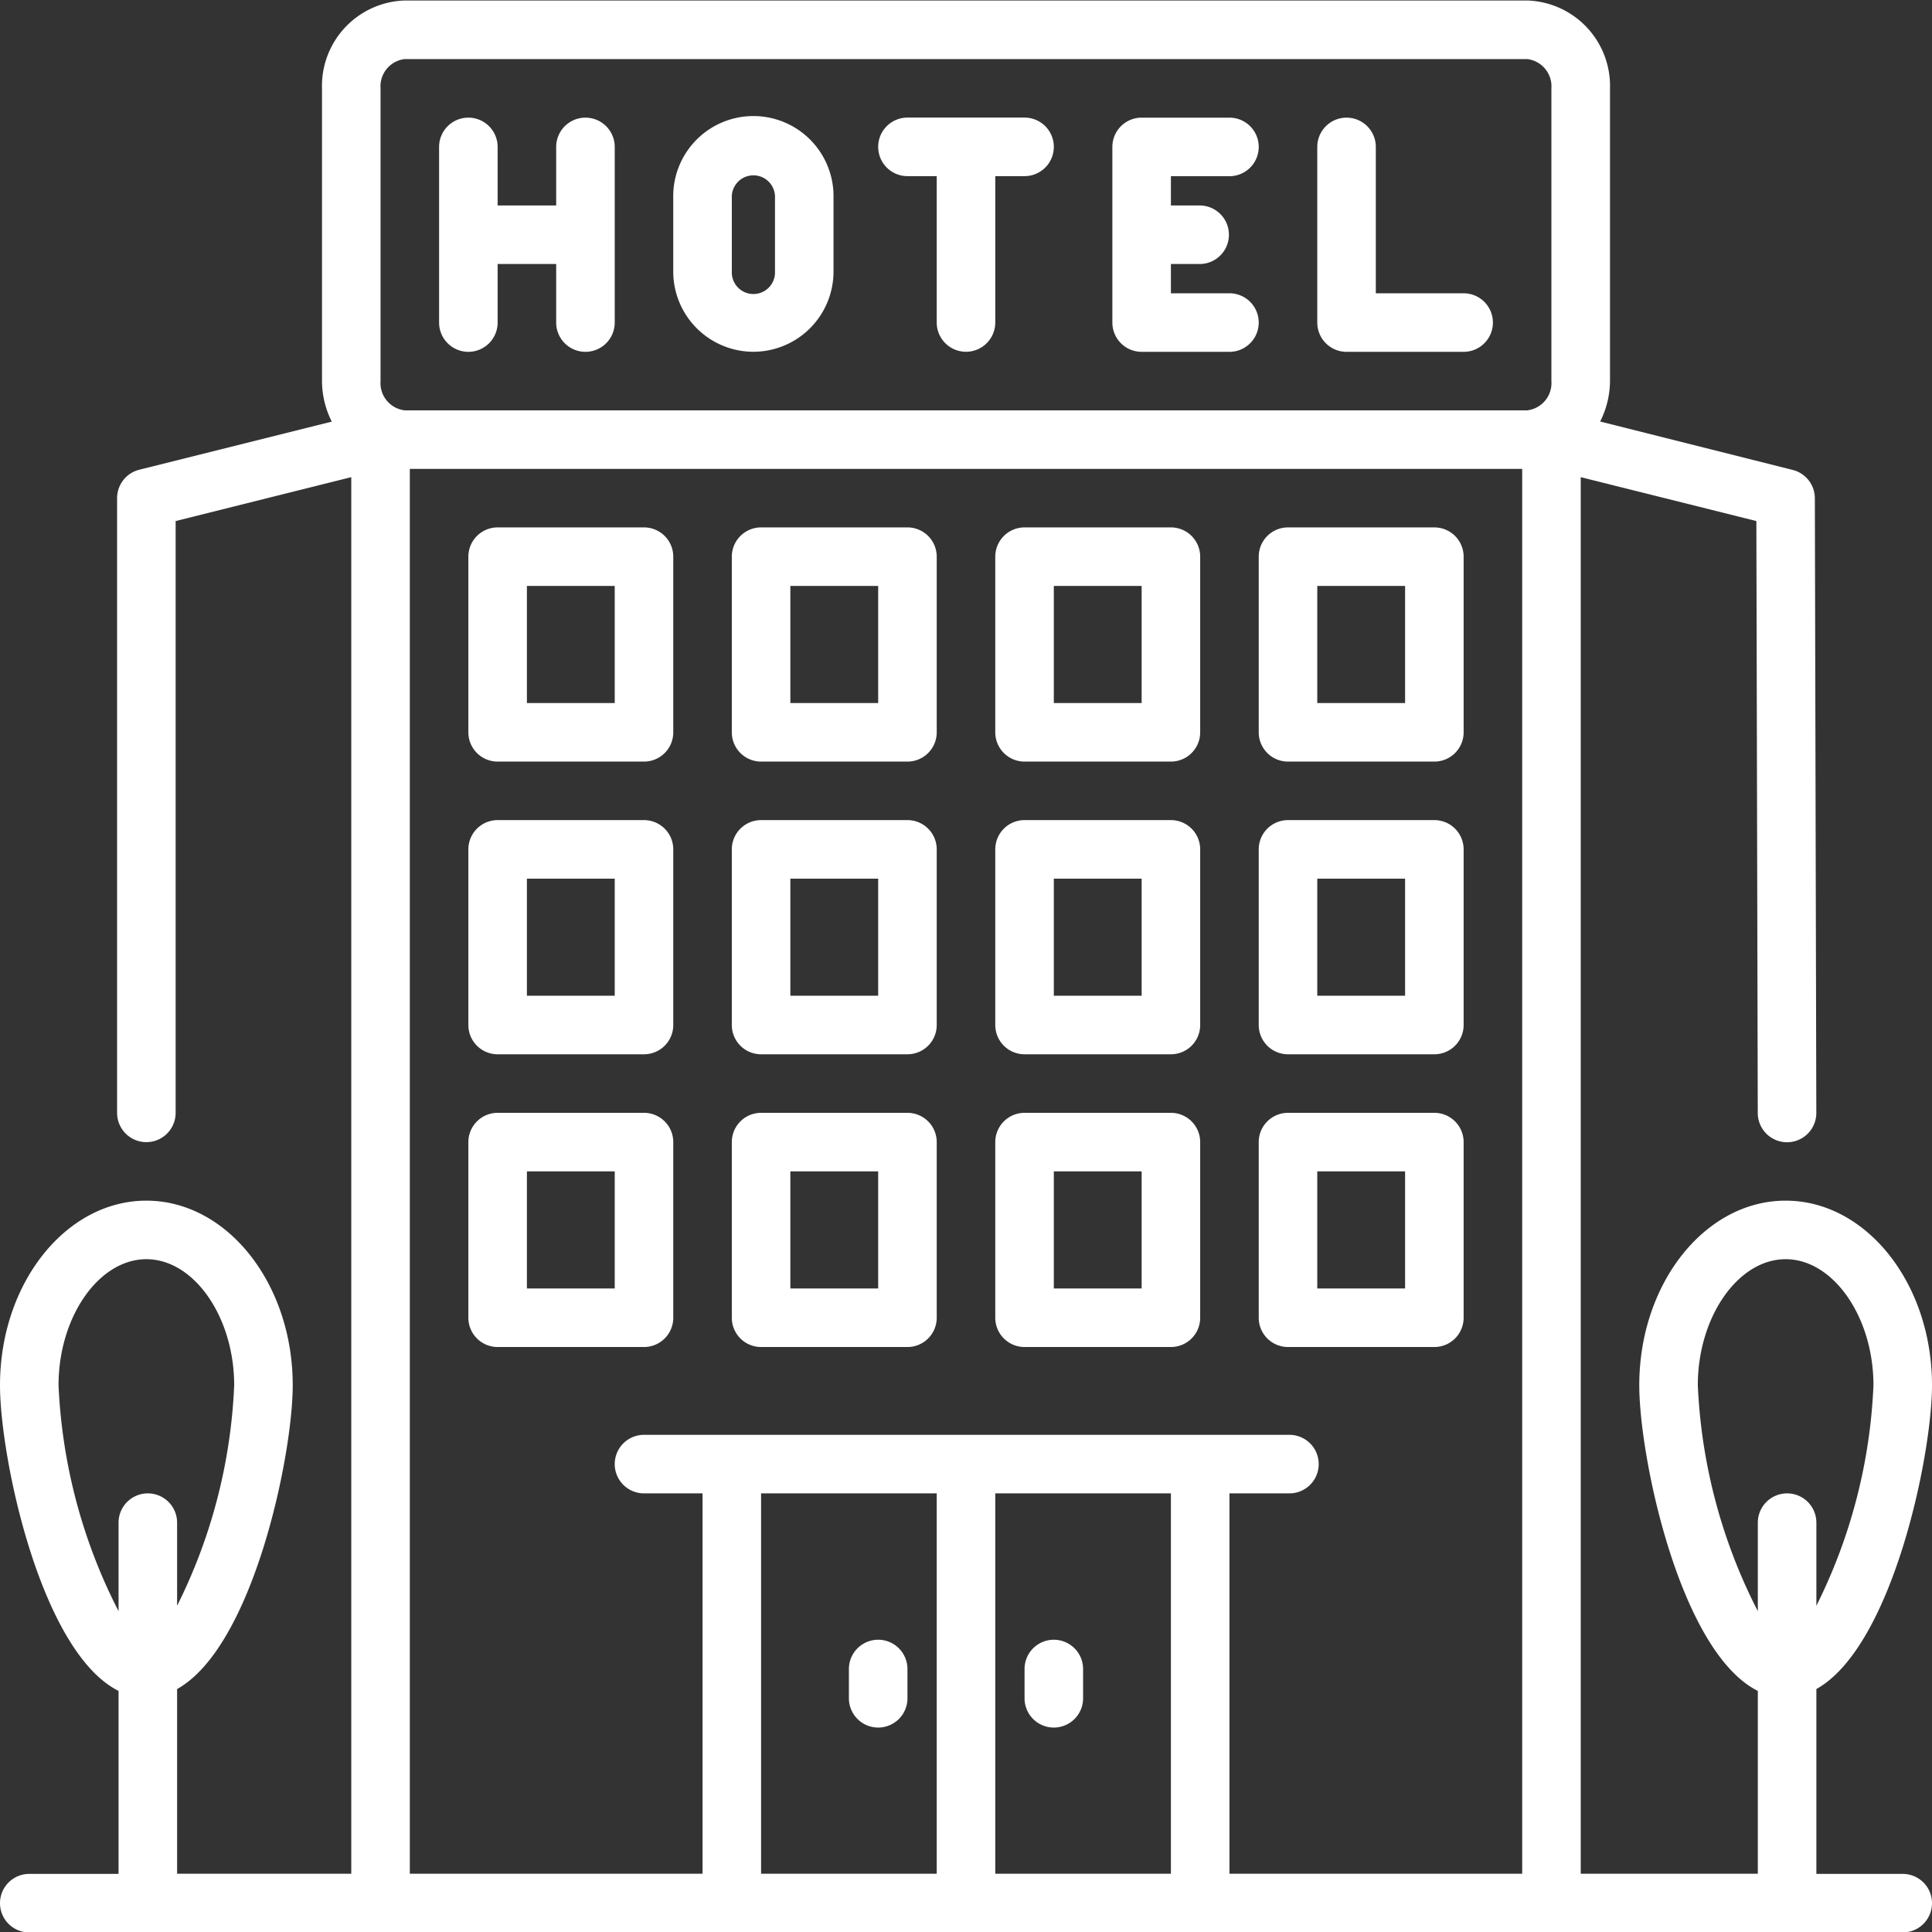 <svg xmlns="http://www.w3.org/2000/svg" xmlns:xlink="http://www.w3.org/1999/xlink" xmlns:svgjs="http://svgjs.dev/svgjs" id="Layer_1" height="300" viewBox="0 0 66 66" width="300" data-name="Layer 1"><rect x="0" y="0" width="66" height="66" fill="#333333" stroke="none"/><g transform="matrix(1,0,0,1,0,0)"><g fill="rgb(0,0,0)"><path d="m17 26.017h5a1 1 0 0 0 1-1v-6a1 1 0 0 0 -1-1h-5a1 1 0 0 0 -1 1v6a1 1 0 0 0 1 1zm1-6h3v4h-3z" fill="#ffffffff" data-original-color="#000000ff" stroke="none"></path><path d="m26 26.017h5a1 1 0 0 0 1-1v-6a1 1 0 0 0 -1-1h-5a1 1 0 0 0 -1 1v6a1 1 0 0 0 1 1zm1-6h3v4h-3z" fill="#ffffffff" data-original-color="#000000ff" stroke="none"></path><path d="m35 26.017h5a1 1 0 0 0 1-1v-6a1 1 0 0 0 -1-1h-5a1 1 0 0 0 -1 1v6a1 1 0 0 0 1 1zm1-6h3v4h-3z" fill="#ffffffff" data-original-color="#000000ff" stroke="none"></path><path d="m44 26.017h5a1 1 0 0 0 1-1v-6a1 1 0 0 0 -1-1h-5a1 1 0 0 0 -1 1v6a1 1 0 0 0 1 1zm1-6h3v4h-3z" fill="#ffffffff" data-original-color="#000000ff" stroke="none"></path><path d="m17 36.016h5a1 1 0 0 0 1-1v-6a1 1 0 0 0 -1-1h-5a1 1 0 0 0 -1 1v6a1 1 0 0 0 1 1zm1-6h3v4h-3z" fill="#ffffffff" data-original-color="#000000ff" stroke="none"></path><path d="m26 36.016h5a1 1 0 0 0 1-1v-6a1 1 0 0 0 -1-1h-5a1 1 0 0 0 -1 1v6a1 1 0 0 0 1 1zm1-6h3v4h-3z" fill="#ffffffff" data-original-color="#000000ff" stroke="none"></path><path d="m35 36.016h5a1 1 0 0 0 1-1v-6a1 1 0 0 0 -1-1h-5a1 1 0 0 0 -1 1v6a1 1 0 0 0 1 1zm1-6h3v4h-3z" fill="#ffffffff" data-original-color="#000000ff" stroke="none"></path><path d="m44 36.016h5a1 1 0 0 0 1-1v-6a1 1 0 0 0 -1-1h-5a1 1 0 0 0 -1 1v6a1 1 0 0 0 1 1zm1-6h3v4h-3z" fill="#ffffffff" data-original-color="#000000ff" stroke="none"></path><path d="m23 45.016v-6a1 1 0 0 0 -1-1h-5a1 1 0 0 0 -1 1v6a1 1 0 0 0 1 1h5a1 1 0 0 0 1-1zm-2-1h-3v-4h3z" fill="#ffffffff" data-original-color="#000000ff" stroke="none"></path><path d="m26 46.016h5a1 1 0 0 0 1-1v-6a1 1 0 0 0 -1-1h-5a1 1 0 0 0 -1 1v6a1 1 0 0 0 1 1zm1-6h3v4h-3z" fill="#ffffffff" data-original-color="#000000ff" stroke="none"></path><path d="m35 46.016h5a1 1 0 0 0 1-1v-6a1 1 0 0 0 -1-1h-5a1 1 0 0 0 -1 1v6a1 1 0 0 0 1 1zm1-6h3v4h-3z" fill="#ffffffff" data-original-color="#000000ff" stroke="none"></path><path d="m44 46.016h5a1 1 0 0 0 1-1v-6a1 1 0 0 0 -1-1h-5a1 1 0 0 0 -1 1v6a1 1 0 0 0 1 1zm1-6h3v4h-3z" fill="#ffffffff" data-original-color="#000000ff" stroke="none"></path><path d="m30 59.016a1 1 0 0 0 1-1v-1a1 1 0 0 0 -2 0v1a1 1 0 0 0 1 1z" fill="#ffffffff" data-original-color="#000000ff" stroke="none"></path><path d="m36 59.016a1 1 0 0 0 1-1v-1a1 1 0 0 0 -2 0v1a1 1 0 0 0 1 1z" fill="#ffffffff" data-original-color="#000000ff" stroke="none"></path><path d="m16 12.019a1 1 0 0 0 1-1v-2h2v2a1 1 0 1 0 2 0v-6a1 1 0 1 0 -2 0v2h-2v-2a1 1 0 1 0 -2 0v6a1 1 0 0 0 1 1z" fill="#ffffffff" data-original-color="#000000ff" stroke="none"></path><path d="m25.736 12.017a2.741 2.741 0 0 0 2.738-2.738v-2.524a2.738 2.738 0 1 0 -5.475 0v2.524a2.741 2.741 0 0 0 2.737 2.738zm-.736-5.262a.738.738 0 1 1 1.475 0v2.524a.738.738 0 1 1 -1.475 0z" fill="#ffffffff" data-original-color="#000000ff" stroke="none"></path><path d="m31 6.017h1v5a1 1 0 1 0 2 0v-5h1a1 1 0 0 0 0-2h-4a1 1 0 0 0 0 2z" fill="#ffffffff" data-original-color="#000000ff" stroke="none"></path><path d="m39 12.019h3a1 1 0 0 0 0-2h-2v-1h.982a1 1 0 0 0 0-2h-.982v-1h2a1 1 0 0 0 0-2h-3a1 1 0 0 0 -1 1v6a1 1 0 0 0 1 1z" fill="#ffffffff" data-original-color="#000000ff" stroke="none"></path><path d="m46 12.019h4a1 1 0 0 0 0-2h-3v-5a1 1 0 0 0 -2 0v6a1 1 0 0 0 1 1z" fill="#ffffffff" data-original-color="#000000ff" stroke="none"></path><path d="m66 47.322c0-3.477-2.244-6.306-5-6.306s-5 2.829-5 6.306c0 2.468 1.391 9.11 4.05 10.442v6.245h-6.05v-47.709l6 1.5.048 20.221a1 1 0 0 0 1 1 1 1 0 0 0 1-1l-.05-21a1 1 0 0 0 -.758-.968l-6.576-1.653a3.117 3.117 0 0 0 .336-1.383v-10a2.92 2.92 0 0 0 -2.826-3h-38.349a2.919 2.919 0 0 0 -2.825 3v10a3.1 3.1 0 0 0 .334 1.386l-6.577 1.644a1 1 0 0 0 -.757.97v21a1 1 0 0 0 2 0v-20.217l6-1.5v47.709h-5.95v-6.309c2.593-1.446 3.95-7.972 3.95-10.378 0-3.477-2.244-6.306-5-6.306s-5 2.829-5 6.306c0 2.468 1.391 9.11 4.05 10.442v6.251h-3.05a1 1 0 0 0 0 2h64a1 1 0 0 0 0-2h-2.95v-6.315c2.591-1.446 3.95-7.972 3.95-10.378zm-8 0c0-2.334 1.374-4.306 3-4.306s3 1.972 3 4.306a18.553 18.553 0 0 1 -1.95 7.533v-2.839a1 1 0 1 0 -2 0v3.024a18.661 18.661 0 0 1 -2.05-7.718zm-44-31.305h38v47.992h-10v-12.993h2.049a1 1 0 0 0 0-2h-22.049a1 1 0 0 0 0 2h2v12.993h-10zm26 47.992h-6v-12.993h6zm-8 0h-6v-12.993h6zm-19-60.991a.937.937 0 0 1 .825-1h38.347a.938.938 0 0 1 .826 1v10a.938.938 0 0 1 -.826 1h-38.347a.937.937 0 0 1 -.825-1zm-11 44.304c0-2.334 1.374-4.306 3-4.306s3 1.972 3 4.306a18.553 18.553 0 0 1 -1.95 7.533v-2.839a1 1 0 0 0 -2 0v3.024a18.661 18.661 0 0 1 -2.05-7.718z" fill="#ffffffff" data-original-color="#000000ff" stroke="none"></path></g></g></svg>